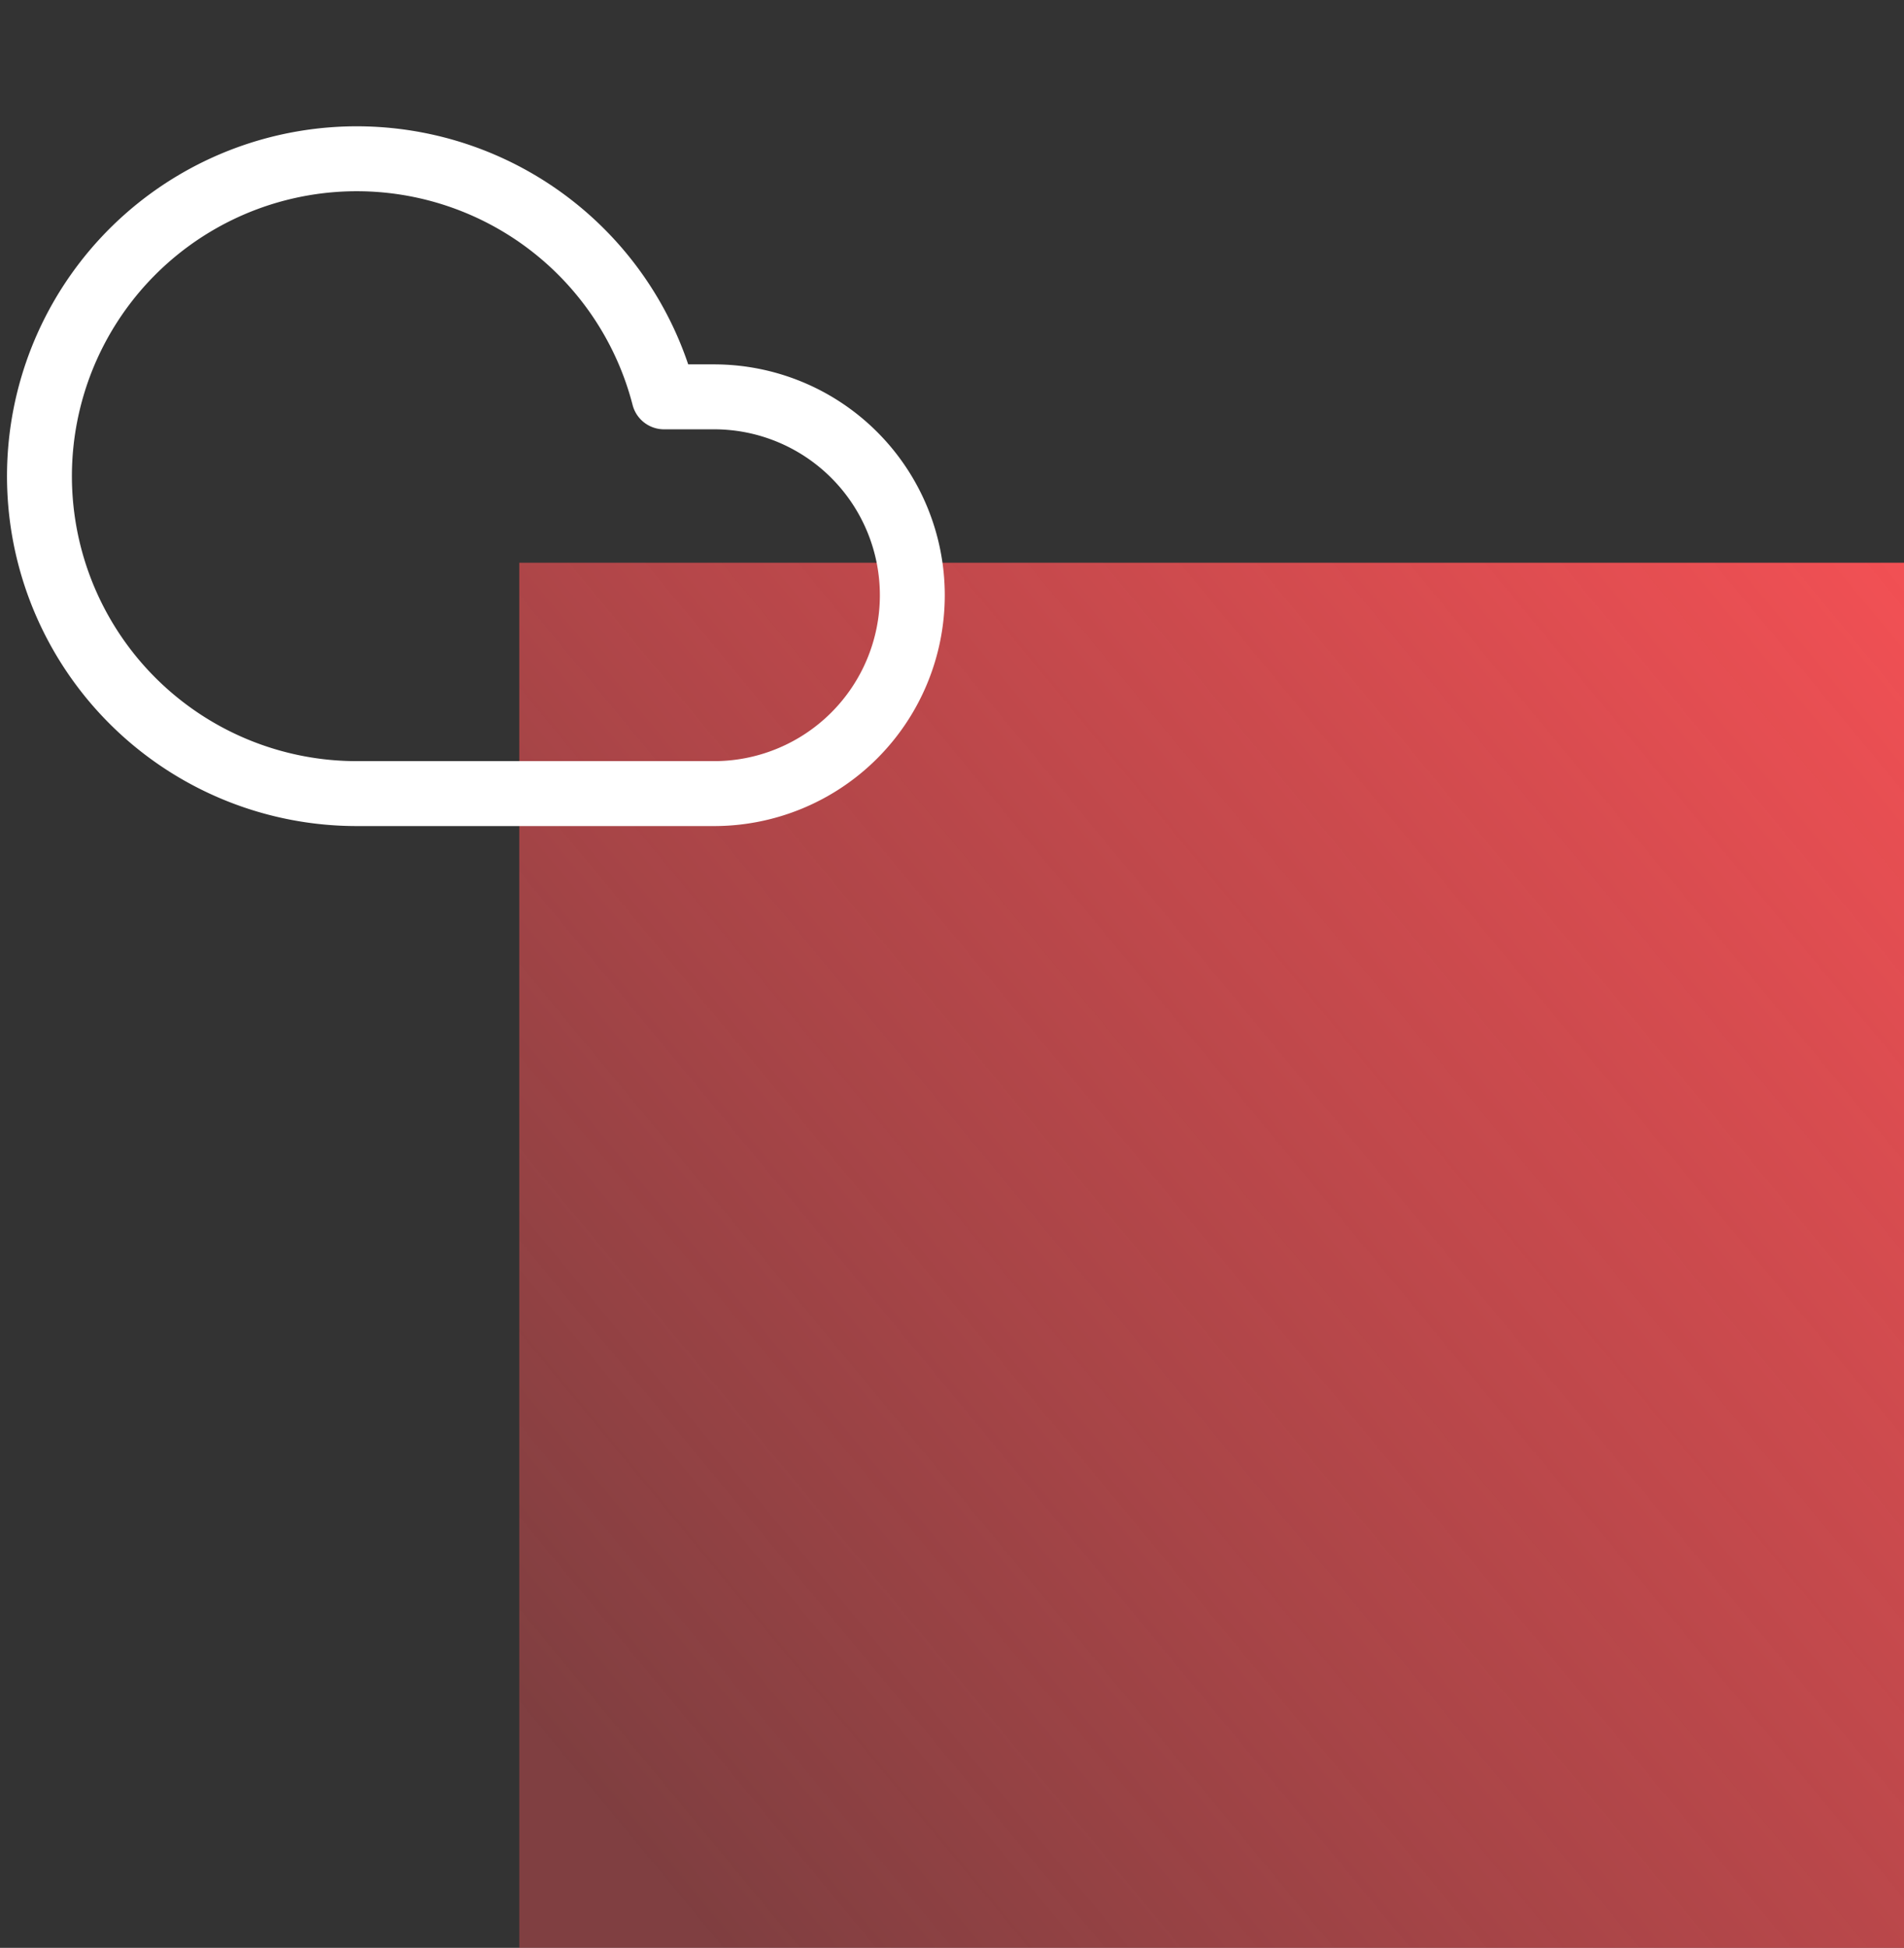 <?xml version="1.0" encoding="utf-8"?>
<svg xmlns="http://www.w3.org/2000/svg" width="44" height="45" fill="none">
  <rect width="100%" height="100%" fill="#333333" stroke="none"/>
  <path fill="url(#paint0_linear)" d="M12 13h32v32H12z"/>
  <path clip-rule="evenodd" d="M16.5 9.168h-1.155a7.333 7.333 0 10-7.095 9.166h8.25a4.583 4.583 0 100-9.166z" stroke="#fff" stroke-width="1.5" stroke-linecap="round" stroke-linejoin="round"/>
  <defs>
    <linearGradient id="paint0_linear" x1="12" y1="39.5" x2="44" y2="13" gradientUnits="userSpaceOnUse">
      <stop stop-color="#F25054" stop-opacity=".4"/>
      <stop offset="1" stop-color="#F25054"/>
    </linearGradient>
  </defs>
</svg>